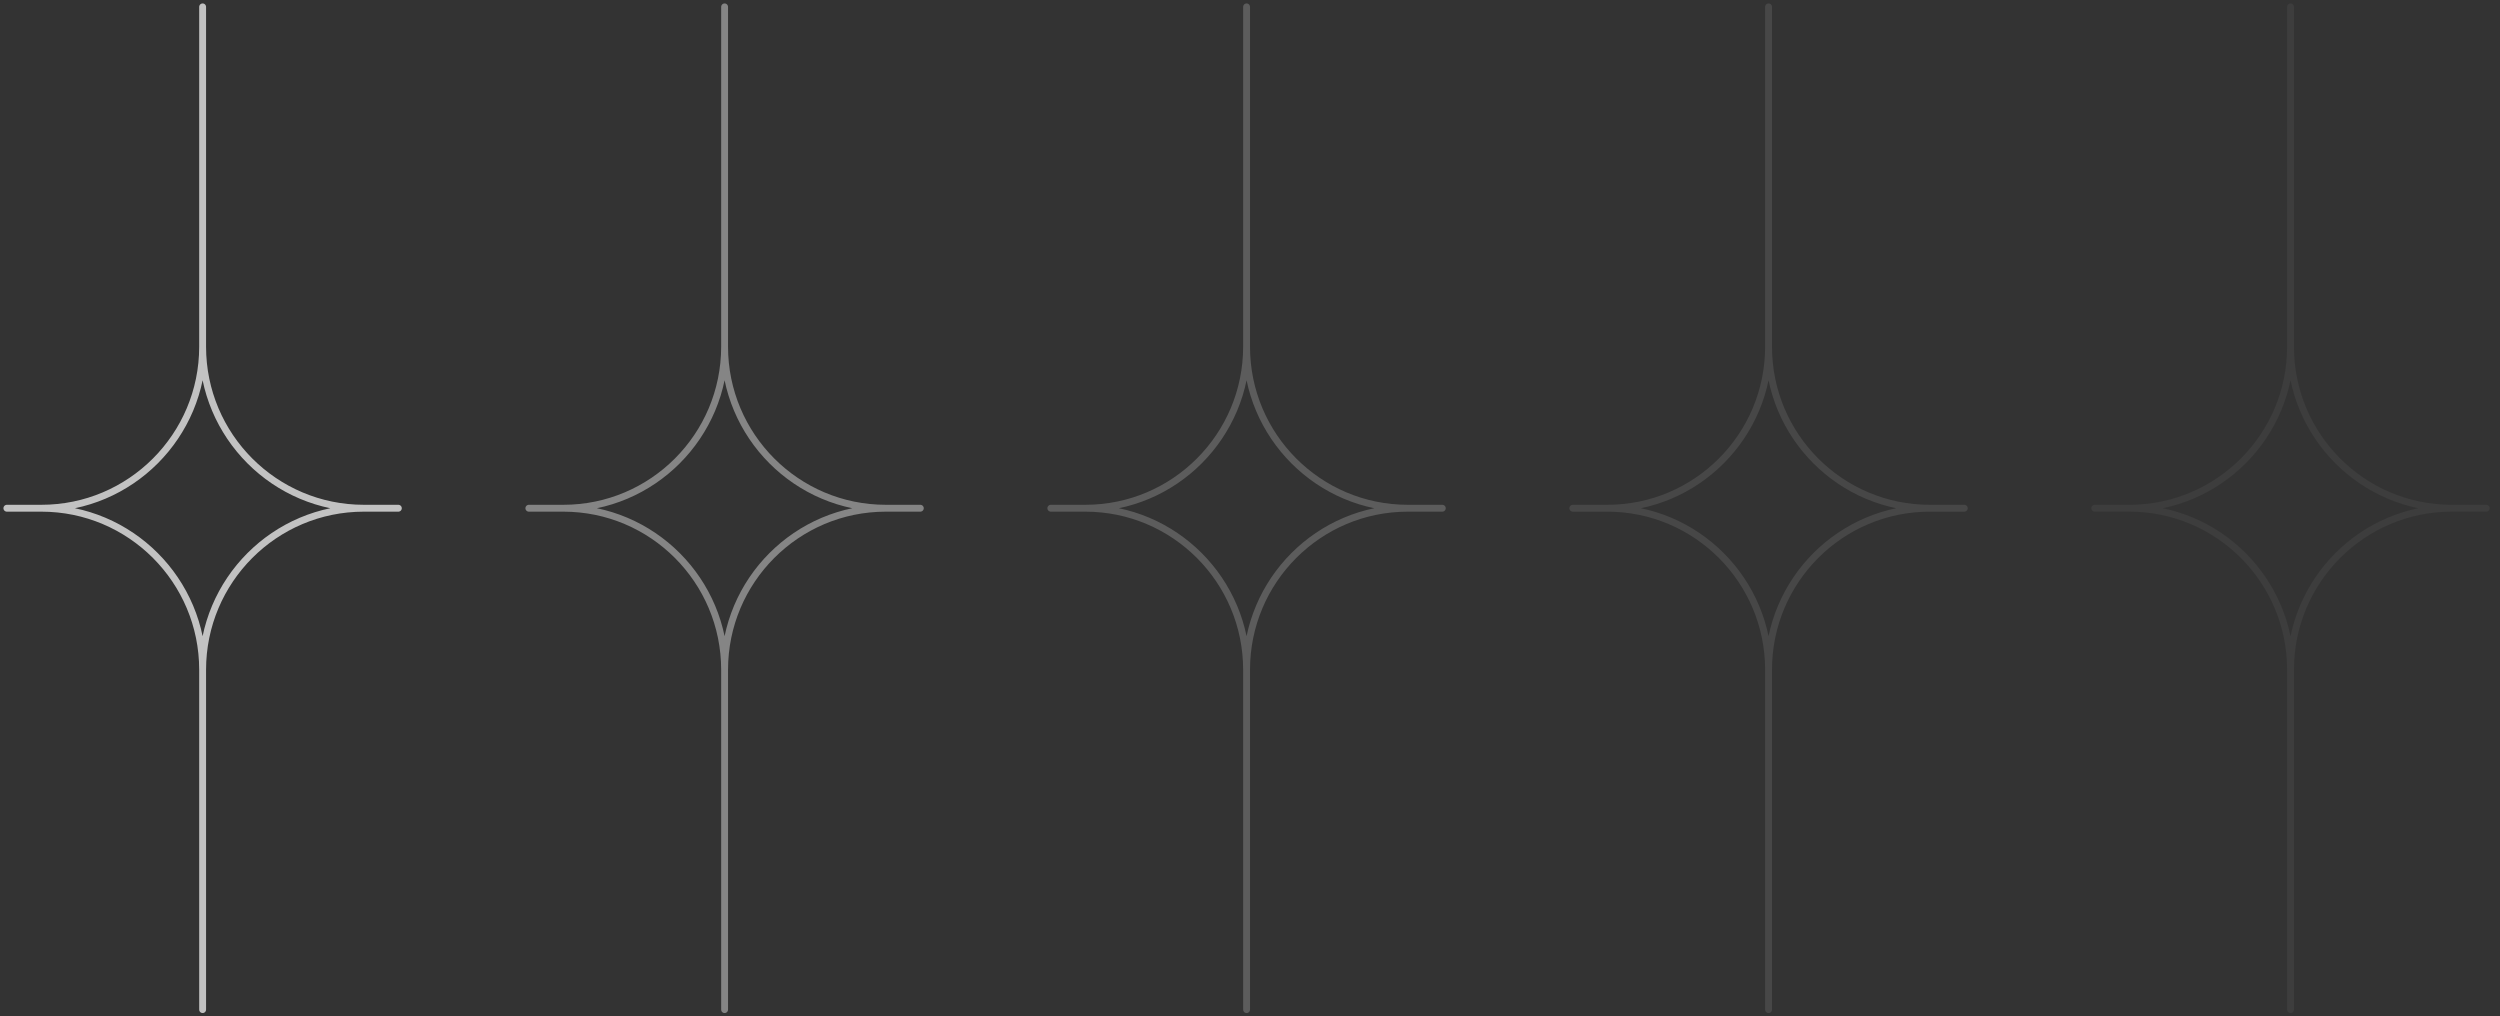 <?xml version="1.0" encoding="UTF-8"?> <svg xmlns="http://www.w3.org/2000/svg" width="364" height="148" viewBox="0 0 364 148" fill="none"><rect x="0" y="0" width="364" height="148" fill="#333333" stroke="none"/><path d="M52.978 73.998L58 73.998C58 73.998 55.964 73.998 52.978 73.998ZM52.978 73.998C40.012 73.998 29.502 84.532 29.502 97.527M52.978 73.998C40.012 73.998 29.502 63.464 29.502 50.473M29.502 97.527C29.502 118.863 29.502 147 29.502 147L29.502 97.527ZM29.502 97.527C29.502 84.534 18.99 73.998 6.022 73.998M6.022 73.998C3.038 73.998 1 73.998 1 73.998L6.022 73.998ZM6.022 73.998C18.988 73.998 29.502 63.464 29.502 50.473M29.502 50.473C29.502 29.136 29.502 1 29.502 1L29.502 50.473Z" stroke="white" stroke-opacity="0.7" stroke-miterlimit="10" stroke-linecap="round" stroke-linejoin="round"></path><path d="M128.978 73.998L134 73.998C134 73.998 131.964 73.998 128.978 73.998ZM128.978 73.998C116.012 73.998 105.502 84.532 105.502 97.527M128.978 73.998C116.012 73.998 105.502 63.464 105.502 50.473M105.502 97.527C105.502 118.863 105.502 147 105.502 147L105.502 97.527ZM105.502 97.527C105.502 84.534 94.99 73.998 82.022 73.998M82.022 73.998C79.038 73.998 77 73.998 77 73.998L82.022 73.998ZM82.022 73.998C94.988 73.998 105.502 63.464 105.502 50.473M105.502 50.473C105.502 29.136 105.502 1 105.502 1L105.502 50.473Z" stroke="white" stroke-opacity="0.4" stroke-miterlimit="10" stroke-linecap="round" stroke-linejoin="round"></path><path d="M204.978 73.998L210 73.998C210 73.998 207.964 73.998 204.978 73.998ZM204.978 73.998C192.012 73.998 181.502 84.532 181.502 97.527M204.978 73.998C192.012 73.998 181.502 63.464 181.502 50.473M181.502 97.527C181.502 118.863 181.502 147 181.502 147L181.502 97.527ZM181.502 97.527C181.502 84.534 170.99 73.998 158.022 73.998M158.022 73.998C155.038 73.998 153 73.998 153 73.998L158.022 73.998ZM158.022 73.998C170.988 73.998 181.502 63.464 181.502 50.473M181.502 50.473C181.502 29.136 181.502 1 181.502 1L181.502 50.473Z" stroke="white" stroke-opacity="0.2" stroke-miterlimit="10" stroke-linecap="round" stroke-linejoin="round"></path><path d="M280.978 73.998L286 73.998C286 73.998 283.964 73.998 280.978 73.998ZM280.978 73.998C268.012 73.998 257.502 84.532 257.502 97.527M280.978 73.998C268.012 73.998 257.502 63.464 257.502 50.473M257.502 97.527C257.502 118.863 257.502 147 257.502 147L257.502 97.527ZM257.502 97.527C257.502 84.534 246.99 73.998 234.022 73.998M234.022 73.998C231.038 73.998 229 73.998 229 73.998L234.022 73.998ZM234.022 73.998C246.988 73.998 257.502 63.464 257.502 50.473M257.502 50.473C257.502 29.136 257.502 1 257.502 1L257.502 50.473Z" stroke="white" stroke-opacity="0.1" stroke-miterlimit="10" stroke-linecap="round" stroke-linejoin="round"></path><path d="M356.978 73.998L362 73.998C362 73.998 359.964 73.998 356.978 73.998ZM356.978 73.998C344.012 73.998 333.502 84.532 333.502 97.527M356.978 73.998C344.012 73.998 333.502 63.464 333.502 50.473M333.502 97.527C333.502 118.863 333.502 147 333.502 147L333.502 97.527ZM333.502 97.527C333.502 84.534 322.99 73.998 310.022 73.998M310.022 73.998C307.038 73.998 305 73.998 305 73.998L310.022 73.998ZM310.022 73.998C322.988 73.998 333.502 63.464 333.502 50.473M333.502 50.473C333.502 29.136 333.502 1 333.502 1L333.502 50.473Z" stroke="white" stroke-opacity="0.05" stroke-miterlimit="10" stroke-linecap="round" stroke-linejoin="round"></path></svg> 